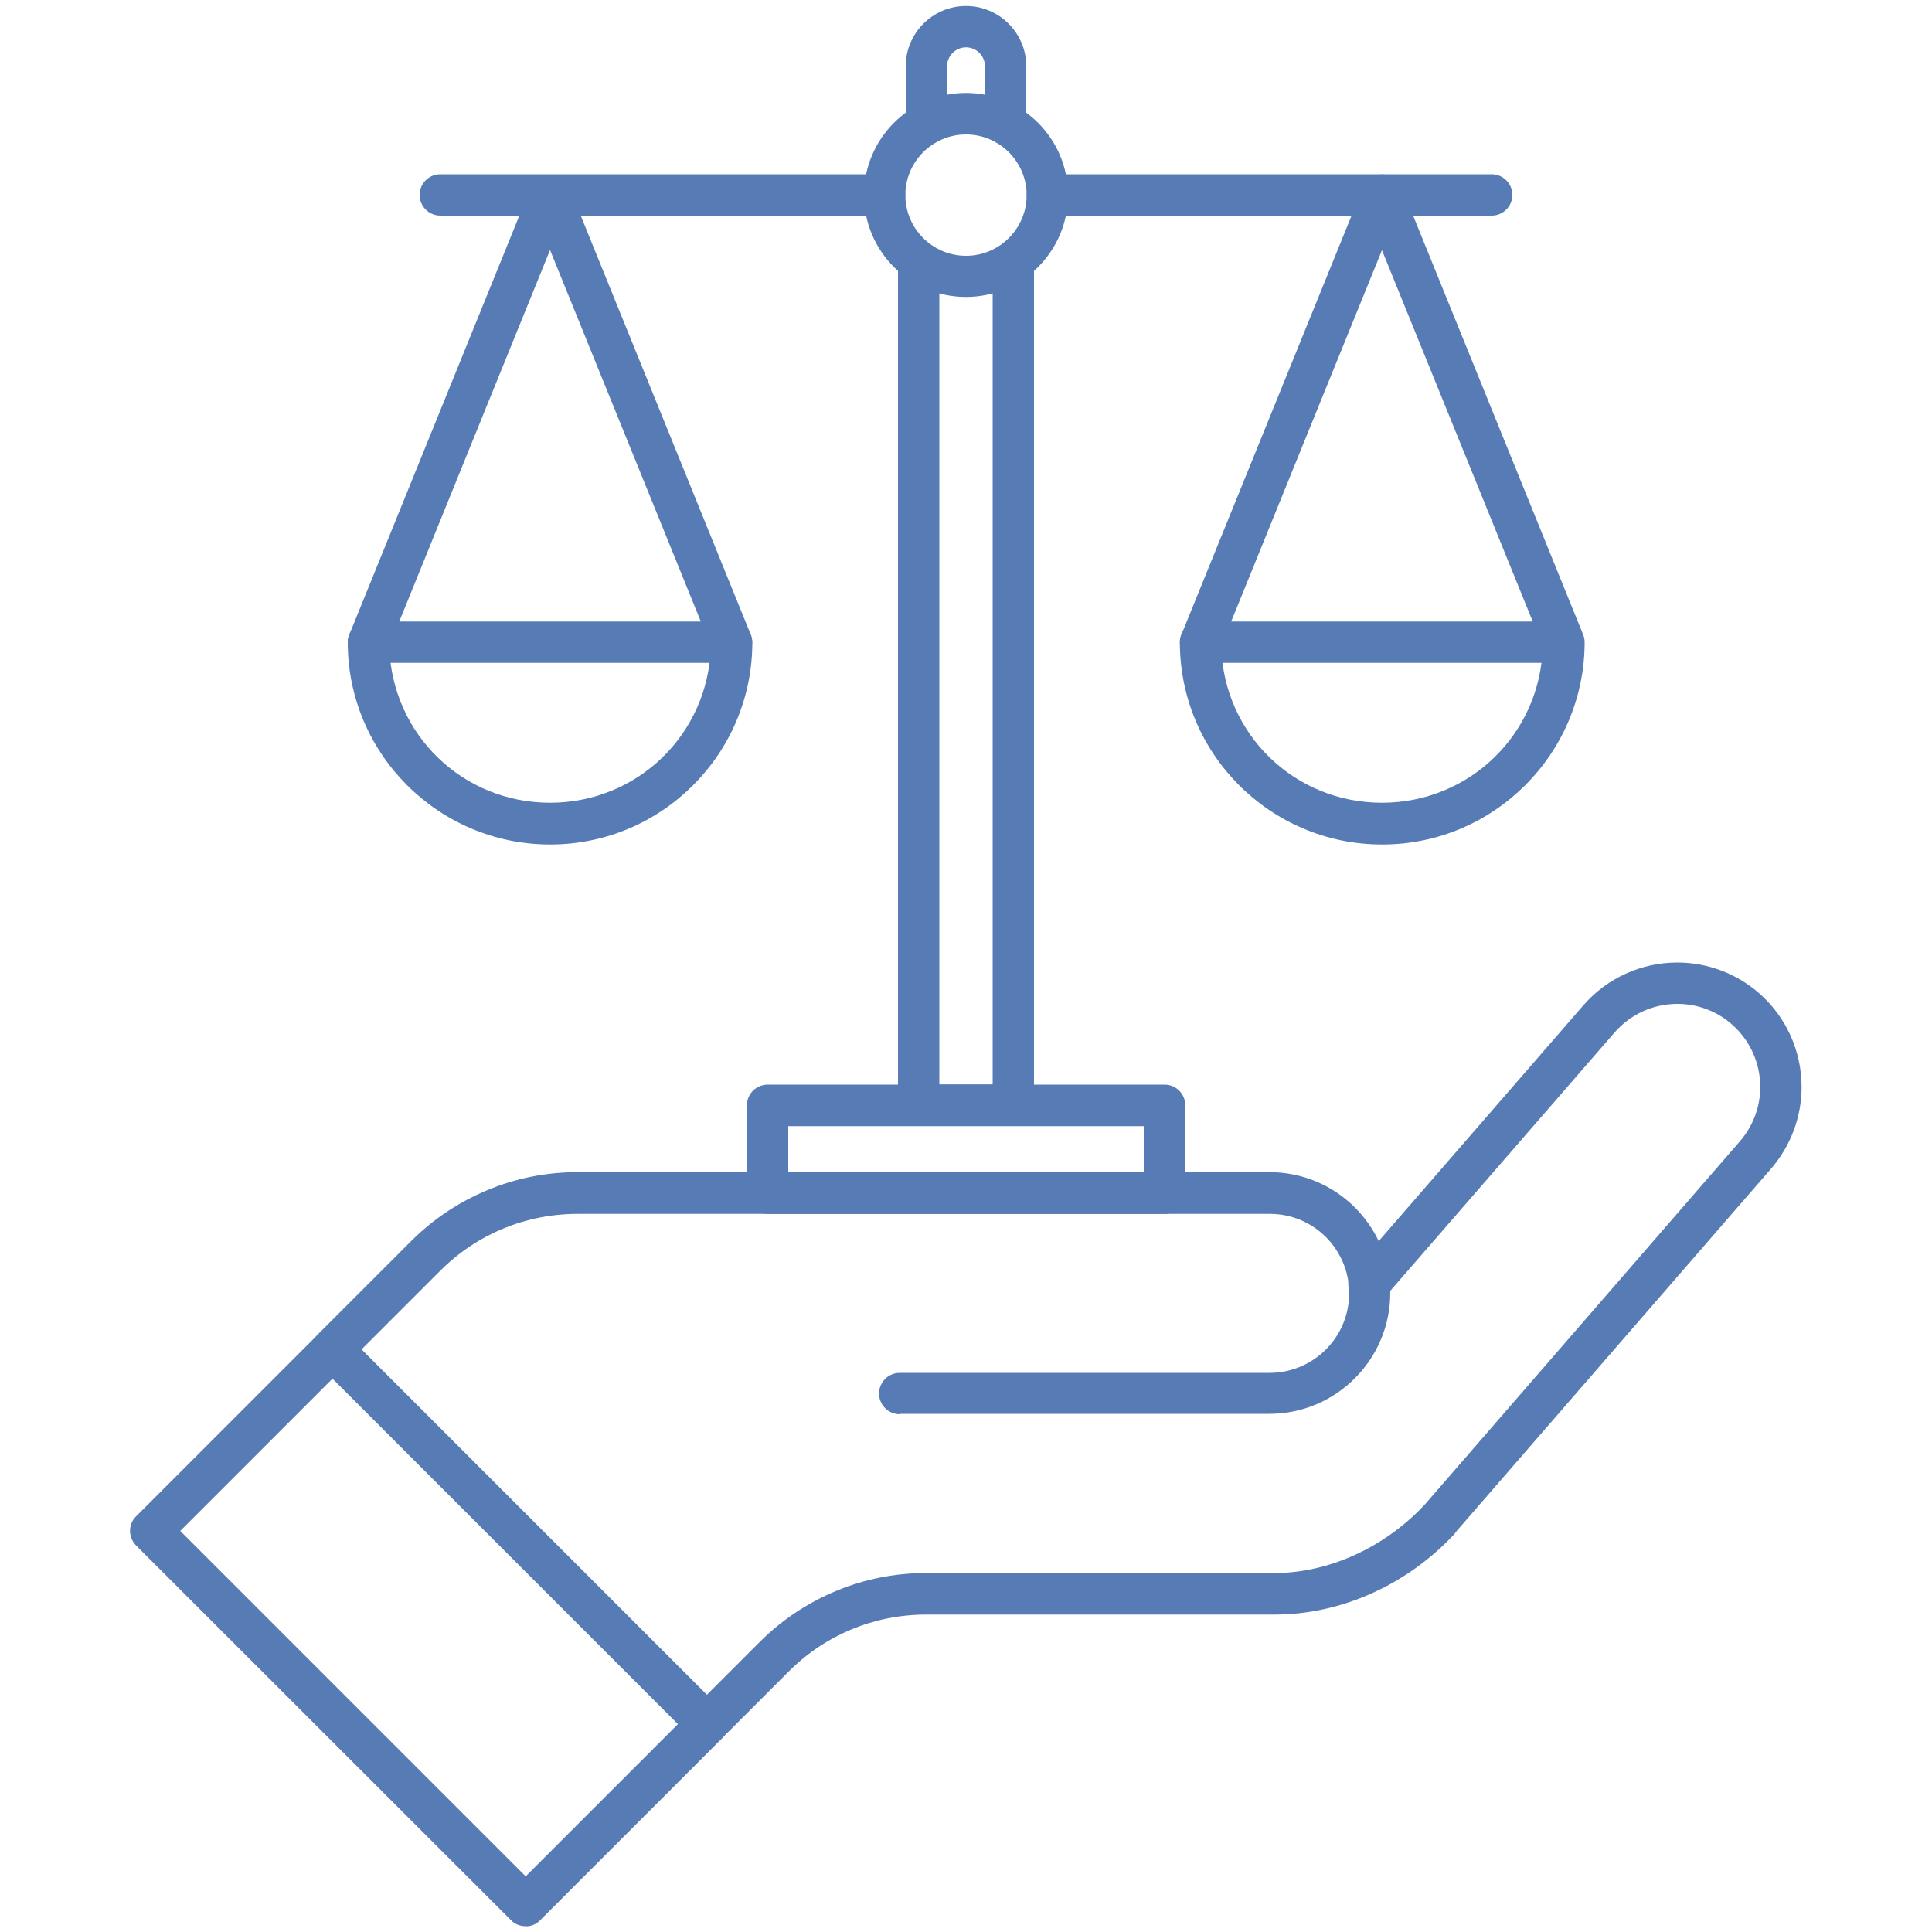 <svg xmlns="http://www.w3.org/2000/svg" id="Layer_1" data-name="Layer 1" viewBox="0 0 100 100"><defs><style>      .cls-1 {        fill: #577bb4;        stroke-width: 0px;      }    </style></defs><g><path class="cls-1" d="M36.6,90.3c-.29,0-.55-.11-.76-.31-.42-.42-.42-1.1,0-1.52l3.47-3.47c1.14-1.14,2.47-2.03,3.96-2.65,1.48-.62,3.06-.93,4.67-.93h18.03c2.81,0,5.72-1.33,7.79-3.56l16.3-18.79c.68-.79,1.05-1.78,1.05-2.81,0-1.25-.54-2.43-1.48-3.25-.78-.68-1.77-1.05-2.81-1.05-1.25,0-2.43.54-3.25,1.48l-11.9,13.71c-.2.24-.5.37-.81.37-.26,0-.51-.09-.7-.26-.45-.39-.5-1.07-.11-1.51l11.9-13.71c1.22-1.41,3-2.22,4.87-2.22,1.55,0,3.04.56,4.21,1.57,1.41,1.22,2.22,3,2.22,4.87,0,1.55-.56,3.04-1.57,4.22l-16.34,18.83-.04.07c-2.45,2.64-5.87,4.19-9.33,4.19h-18.03c-2.69,0-5.22,1.05-7.11,2.94l-3.47,3.47c-.2.21-.47.32-.76.32Z"></path><path class="cls-1" d="M27.2,99.7c-.2,0-.5-.05-.75-.31l-19.4-19.39c-.2-.2-.32-.48-.32-.76s.11-.56.31-.75l9.4-9.4c.2-.2.47-.31.76-.31s.56.11.76.31l19.39,19.39c.2.2.32.48.32.76s-.11.56-.31.75l-9.4,9.4c-.2.21-.47.32-.76.32ZM9.33,79.24l17.88,17.88,7.88-7.88-17.88-17.88-7.88,7.88Z"></path><path class="cls-1" d="M46.57,73.2c-.59,0-1.07-.48-1.07-1.07s.48-1.07,1.07-1.07h19.14c2.27,0,4.12-1.84,4.12-4.11,0-.12,0-.25-.01-.36-.08-.97-.51-1.87-1.18-2.55-.78-.78-1.81-1.21-2.91-1.21H29.9c-2.69,0-5.22,1.05-7.11,2.94l-4.82,4.82c-.2.2-.47.31-.76.31s-.56-.11-.76-.31-.31-.47-.31-.76.11-.56.31-.76l4.82-4.82c1.14-1.14,2.47-2.03,3.96-2.65,1.48-.62,3.06-.93,4.67-.93h35.8c1.67,0,3.25.65,4.43,1.83,1.04,1.04,1.68,2.4,1.81,3.85.02.19.02.38.02.57,0,3.45-2.81,6.26-6.26,6.26h-19.14Z"></path></g><g><path class="cls-1" d="M47.55,58.28c-.59,0-1.07-.48-1.07-1.07V13.76c0-.59.48-1.07,1.07-1.07s1.07.48,1.07,1.07v42.37h2.76V13.76c0-.59.48-1.07,1.07-1.07s1.07.48,1.07,1.07v43.44c0,.59-.48,1.07-1.07,1.07h-4.91Z"></path><path class="cls-1" d="M39.73,62.83c-.59,0-1.07-.48-1.07-1.07v-4.55c0-.59.48-1.07,1.07-1.07h20.55c.59,0,1.07.48,1.07,1.07v4.55c0,.59-.48,1.07-1.07,1.07h-20.55ZM40.8,60.69h18.4v-2.4h-18.4v2.4Z"></path><path class="cls-1" d="M50,15.37c-2.91,0-5.28-2.37-5.28-5.28s2.37-5.28,5.28-5.28,5.28,2.37,5.28,5.28-2.37,5.28-5.28,5.28ZM50,6.96c-1.73,0-3.14,1.41-3.14,3.14s1.41,3.14,3.14,3.14,3.14-1.41,3.14-3.14-1.41-3.14-3.14-3.14Z"></path><g><g><path class="cls-1" d="M28.47,43.71c-5.77,0-10.47-4.69-10.47-10.46,0-.14.03-.28.08-.4l9.39-23.14c.17-.41.56-.67,1-.67s.83.26,1,.67l9.39,23.14c.05.12.08.26.08.4,0,5.77-4.69,10.46-10.46,10.46ZM20.15,33.44v.06c.15,4.52,3.8,8.05,8.32,8.05s8.18-3.54,8.32-8.05v-.06s-8.32-20.5-8.32-20.5l-8.32,20.5Z"></path><path class="cls-1" d="M19.07,34.31c-.59,0-1.07-.48-1.07-1.07s.48-1.07,1.07-1.07h18.79c.59,0,1.07.48,1.07,1.07s-.48,1.07-1.07,1.07h-18.79Z"></path></g><g><path class="cls-1" d="M71.53,43.71c-5.77,0-10.46-4.69-10.46-10.46,0-.14.03-.28.08-.4l9.4-23.15c.17-.41.56-.67,1-.67s.83.26,1,.67l9.39,23.14c.05.12.08.26.08.4,0,5.77-4.7,10.47-10.47,10.47ZM63.21,33.44v.06c.15,4.52,3.8,8.05,8.32,8.05s8.18-3.54,8.32-8.05v-.06s-8.32-20.49-8.32-20.49l-8.32,20.49Z"></path><path class="cls-1" d="M62.14,34.31c-.59,0-1.07-.48-1.07-1.07s.48-1.07,1.07-1.07h18.79c.59,0,1.07.48,1.07,1.07s-.48,1.07-1.07,1.07h-18.79Z"></path></g></g><path class="cls-1" d="M54.21,11.16c-.59,0-1.07-.48-1.07-1.07s.48-1.07,1.07-1.07h23c.59,0,1.07.48,1.07,1.07s-.48,1.07-1.07,1.07h-23Z"></path><path class="cls-1" d="M22.79,11.16c-.59,0-1.07-.48-1.07-1.07s.48-1.07,1.07-1.07h23c.59,0,1.07.48,1.07,1.07s-.48,1.07-1.07,1.07h-23Z"></path><path class="cls-1" d="M52.05,7.49c-.59,0-1.07-.48-1.07-1.07v-2.99c0-.54-.44-.98-.98-.98s-.98.44-.98.98v2.99c0,.59-.48,1.07-1.07,1.07s-1.07-.48-1.07-1.07v-2.99c0-1.72,1.4-3.12,3.12-3.12s3.12,1.4,3.12,3.12v2.99c0,.59-.48,1.07-1.07,1.07Z"></path></g></svg>